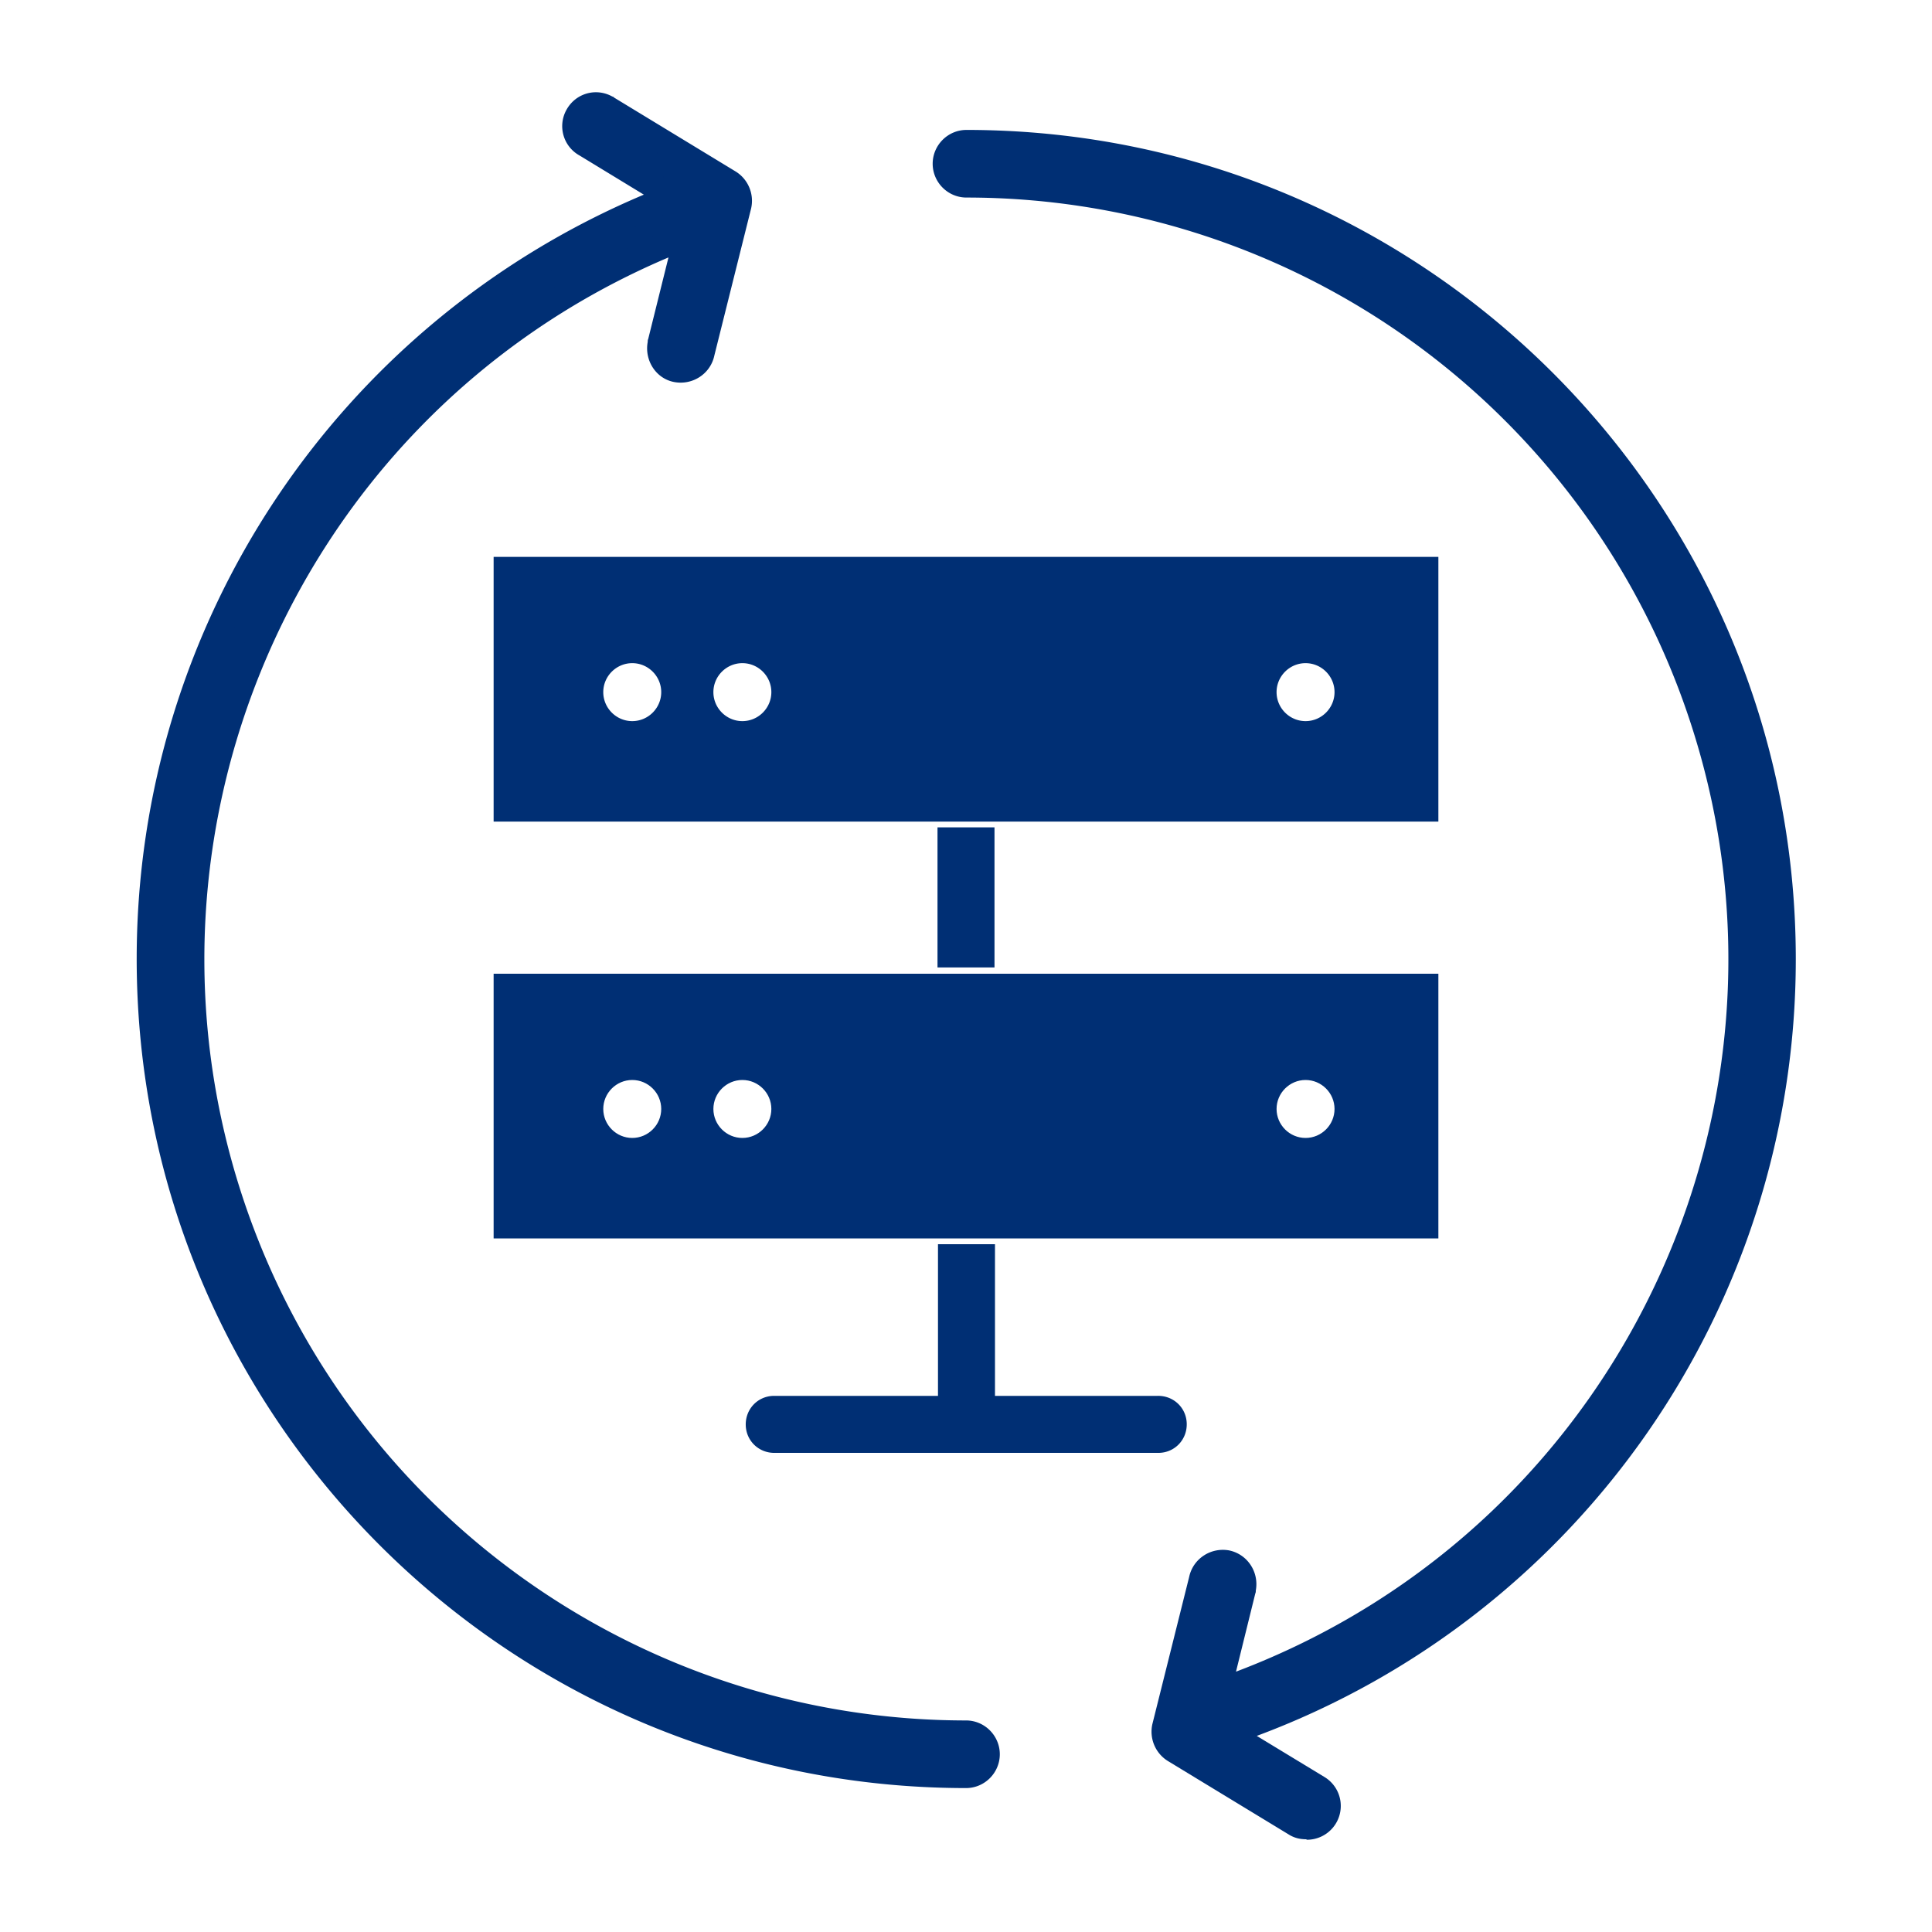 <?xml version="1.0" encoding="UTF-8"?>
<svg xmlns="http://www.w3.org/2000/svg" viewBox="0 0 40 40">
  <path d="M19.68 17.4h.65v2.37h-.65z" style="fill:#002f74"></path>
  <path d="M19.41 17.13h1.18v2.9h-1.18v-2.9Zm.65.53h-.12v1.84h.12v-1.84ZM24.28 29.49c0-.18-.15-.33-.33-.33h-3.63v-3.14h-.65v3.14h-3.63c-.18 0-.33.13-.34.31 0 .18.13.33.31.34h7.95c.18 0 .33-.15.33-.33" style="fill:#002f74"></path>
  <path d="M23.96 30.08h-7.91c-.33.01-.6-.24-.61-.57-.01-.33.24-.6.57-.61H19.42v-3.14h1.18v3.14h3.36c.33-.01.6.24.61.57.01.33-.24.6-.57.61h-.05Zm-7.91-.65s-.06.03-.06.06.03.06.06.06h7.91s.06-.03.06-.06-.03-.06-.06-.06h-3.89v-3.14h-.12v3.14h-3.9ZM10.49 25.37h19.03v-4.95H10.49v4.95Zm16.54-3.27c.48 0 .86.39.86.86s-.39.86-.86.86a.86.86 0 1 1 0-1.72m-11.66 0c.48 0 .86.39.86.86s-.39.86-.86.86-.86-.39-.86-.86c0-.48.39-.86.86-.86m-2.28 0c.48 0 .86.38.86.86s-.38.86-.86.86-.86-.38-.86-.86.39-.86.86-.86" style="fill:#002f74"></path>
  <path d="M29.78 25.64H10.22v-5.48h19.56v5.48Zm-19.03-.53h18.5v-4.42h-18.5v4.42Zm16.28-1.03c-.62 0-1.13-.5-1.13-1.12 0-.62.5-1.13 1.12-1.13s1.13.5 1.13 1.12c0 .62-.51 1.12-1.13 1.12Zm0-1.72c-.33 0-.6.27-.6.6 0 .33.27.6.6.6s.6-.27.6-.6-.27-.6-.6-.6Zm-11.66 1.72c-.62 0-1.13-.5-1.13-1.13s.5-1.13 1.13-1.13 1.13.5 1.13 1.13c0 .62-.51 1.12-1.13 1.12Zm0-1.72c-.33 0-.6.27-.6.6s.27.6.6.6.6-.27.6-.6c0-.33-.27-.6-.6-.6Zm-2.28 1.72c-.62 0-1.13-.5-1.13-1.12 0-.62.5-1.13 1.12-1.13s1.13.5 1.13 1.12c0 .62-.5 1.12-1.12 1.12Zm0-1.72c-.33 0-.6.27-.6.6s.27.6.6.6.6-.27.6-.6-.27-.6-.6-.6ZM29.52 11.8H10.49v4.95h19.03V11.8Zm-16.43 3.4c-.48 0-.86-.39-.86-.86s.39-.86.86-.86.86.39.86.86c0 .48-.39.86-.86.86m2.28 0c-.48 0-.86-.39-.86-.86s.39-.86.86-.86.86.39.86.86c0 .48-.39.86-.86.86m11.66 0c-.48 0-.86-.38-.86-.86s.38-.86.86-.86.86.38.86.86-.39.86-.86.86" style="fill:#002f74"></path>
  <path d="M29.78 17.01H10.22v-5.48h19.56v5.48Zm-19.03-.53h18.5v-4.42h-18.5v4.42Zm16.28-1.02a1.129 1.129 0 1 1 0-2.26 1.129 1.129 0 1 1 0 2.26Zm0-1.73c-.33 0-.6.27-.6.6 0 .33.27.6.6.6s.6-.27.6-.6c0-.33-.27-.6-.6-.6Zm-11.66 1.73c-.62 0-1.13-.5-1.13-1.13s.5-1.13 1.13-1.13 1.13.5 1.13 1.13c0 .62-.5 1.13-1.13 1.13Zm0-1.73c-.33 0-.6.27-.6.6s.27.6.6.6.6-.27.6-.6c0-.33-.27-.6-.6-.6Zm-2.28 1.73c-.62 0-1.13-.5-1.13-1.13s.5-1.13 1.13-1.13 1.13.5 1.13 1.13c0 .62-.5 1.13-1.13 1.13Zm0-1.73c-.33 0-.6.27-.6.6s.27.6.6.6.6-.27.6-.6c0-.33-.27-.6-.6-.6Z" style="fill:#002f74"></path>
  <path d="M20 35.89c-8.86 0-16.04-7.18-16.04-16.03 0-6.63 4.08-12.58 10.28-14.97l-.55 2.2c-.06.23.08.47.31.53.03 0 .07.01.11.01.2 0 .37-.14.42-.33l.76-3.04a.437.437 0 0 0-.2-.48l-2.5-1.52c-.2-.12-.47-.06-.6.15s-.06.47.15.6l1.78 1.08C5.21 7.43.86 17.21 4.2 25.92a16.887 16.887 0 0 0 15.79 10.84.43.43 0 0 0 .41-.46.433.433 0 0 0-.41-.41" style="fill:#002f74"></path>
  <path d="M20 37.02c-9.48 0-17.17-7.69-17.17-17.17 0-6.91 4.14-13.14 10.5-15.82L12 3.22a.694.694 0 0 1-.27-.95c.19-.34.61-.46.95-.27.02 0 .03.02.05.03l2.5 1.52c.26.16.39.47.32.77l-.76 3.04c-.08.38-.45.62-.83.55s-.62-.45-.55-.83c0-.02 0-.04.01-.06l.42-1.69C5.84 8.72 2.09 17.98 5.48 26c2.47 5.83 8.19 9.62 14.52 9.62.39 0 .7.32.7.7 0 .38-.31.7-.7.7ZM12.37 2.46c-.09 0-.17.08-.17.17v.04c.01.04.04.08.08.11l2.24 1.36-.5.19c-8.57 3.3-12.85 12.93-9.54 21.5A16.632 16.632 0 0 0 20 36.49c.09 0 .16-.09.16-.18 0-.08-.07-.15-.16-.16-9 0-16.3-7.3-16.3-16.3 0-6.74 4.15-12.79 10.44-15.21l.48-.18-.67 2.69c-.02.09.03.18.12.2h.04c.08 0 .15-.05.17-.13l.76-3.04a.167.167 0 0 0-.08-.19l-2.5-1.52s-.06-.02-.09-.02ZM20 2.95a.43.43 0 0 0-.41.46c.01.22.19.4.41.41 8.86 0 16.03 7.19 16.03 16.04 0 6.84-4.35 12.93-10.83 15.16l.52-2.1a.435.435 0 0 0-.32-.53.435.435 0 0 0-.53.32l-.76 3.04c-.05.19.04.38.2.48l2.5 1.52c.07.04.15.06.22.06a.435.435 0 0 0 .22-.81l-1.87-1.14c8.85-2.97 13.62-12.55 10.65-21.4A16.913 16.913 0 0 0 19.99 2.93" style="fill:#002f74"></path>
  <path d="M27.04 38.08c-.13 0-.25-.03-.36-.1l-2.5-1.52a.714.714 0 0 1-.32-.77l.76-3.04c.08-.38.45-.62.83-.55.38.08.62.45.55.83 0 .02 0 .04-.01.06l-.4 1.62c8.15-3.08 12.25-12.18 9.17-20.33A15.771 15.771 0 0 0 20.01 4.09c-.39 0-.7-.32-.7-.7 0-.38.31-.7.7-.7 9.48 0 17.17 7.69 17.17 17.17 0 7.16-4.45 13.58-11.16 16.08l1.4.85a.7.7 0 0 1-.36 1.3Zm-1.74-5.43c-.08 0-.15.05-.17.13l-.76 3.04c-.02.07.01.15.08.19l2.5 1.52c.08.05.18.02.23-.06.02-.04.03-.08.02-.13a.159.159 0 0 0-.08-.1l-2.36-1.44.54-.18c8.71-2.93 13.39-12.37 10.46-21.08A16.635 16.635 0 0 0 19.99 3.21c-.09 0-.16.09-.16.18 0 .08.07.15.16.16 9 0 16.3 7.3 16.3 16.3 0 6.97-4.43 13.16-11.02 15.42l-.46.16.64-2.57a.18.18 0 0 0-.12-.21h-.04Z" style="fill:#002f74"></path>
</svg>
